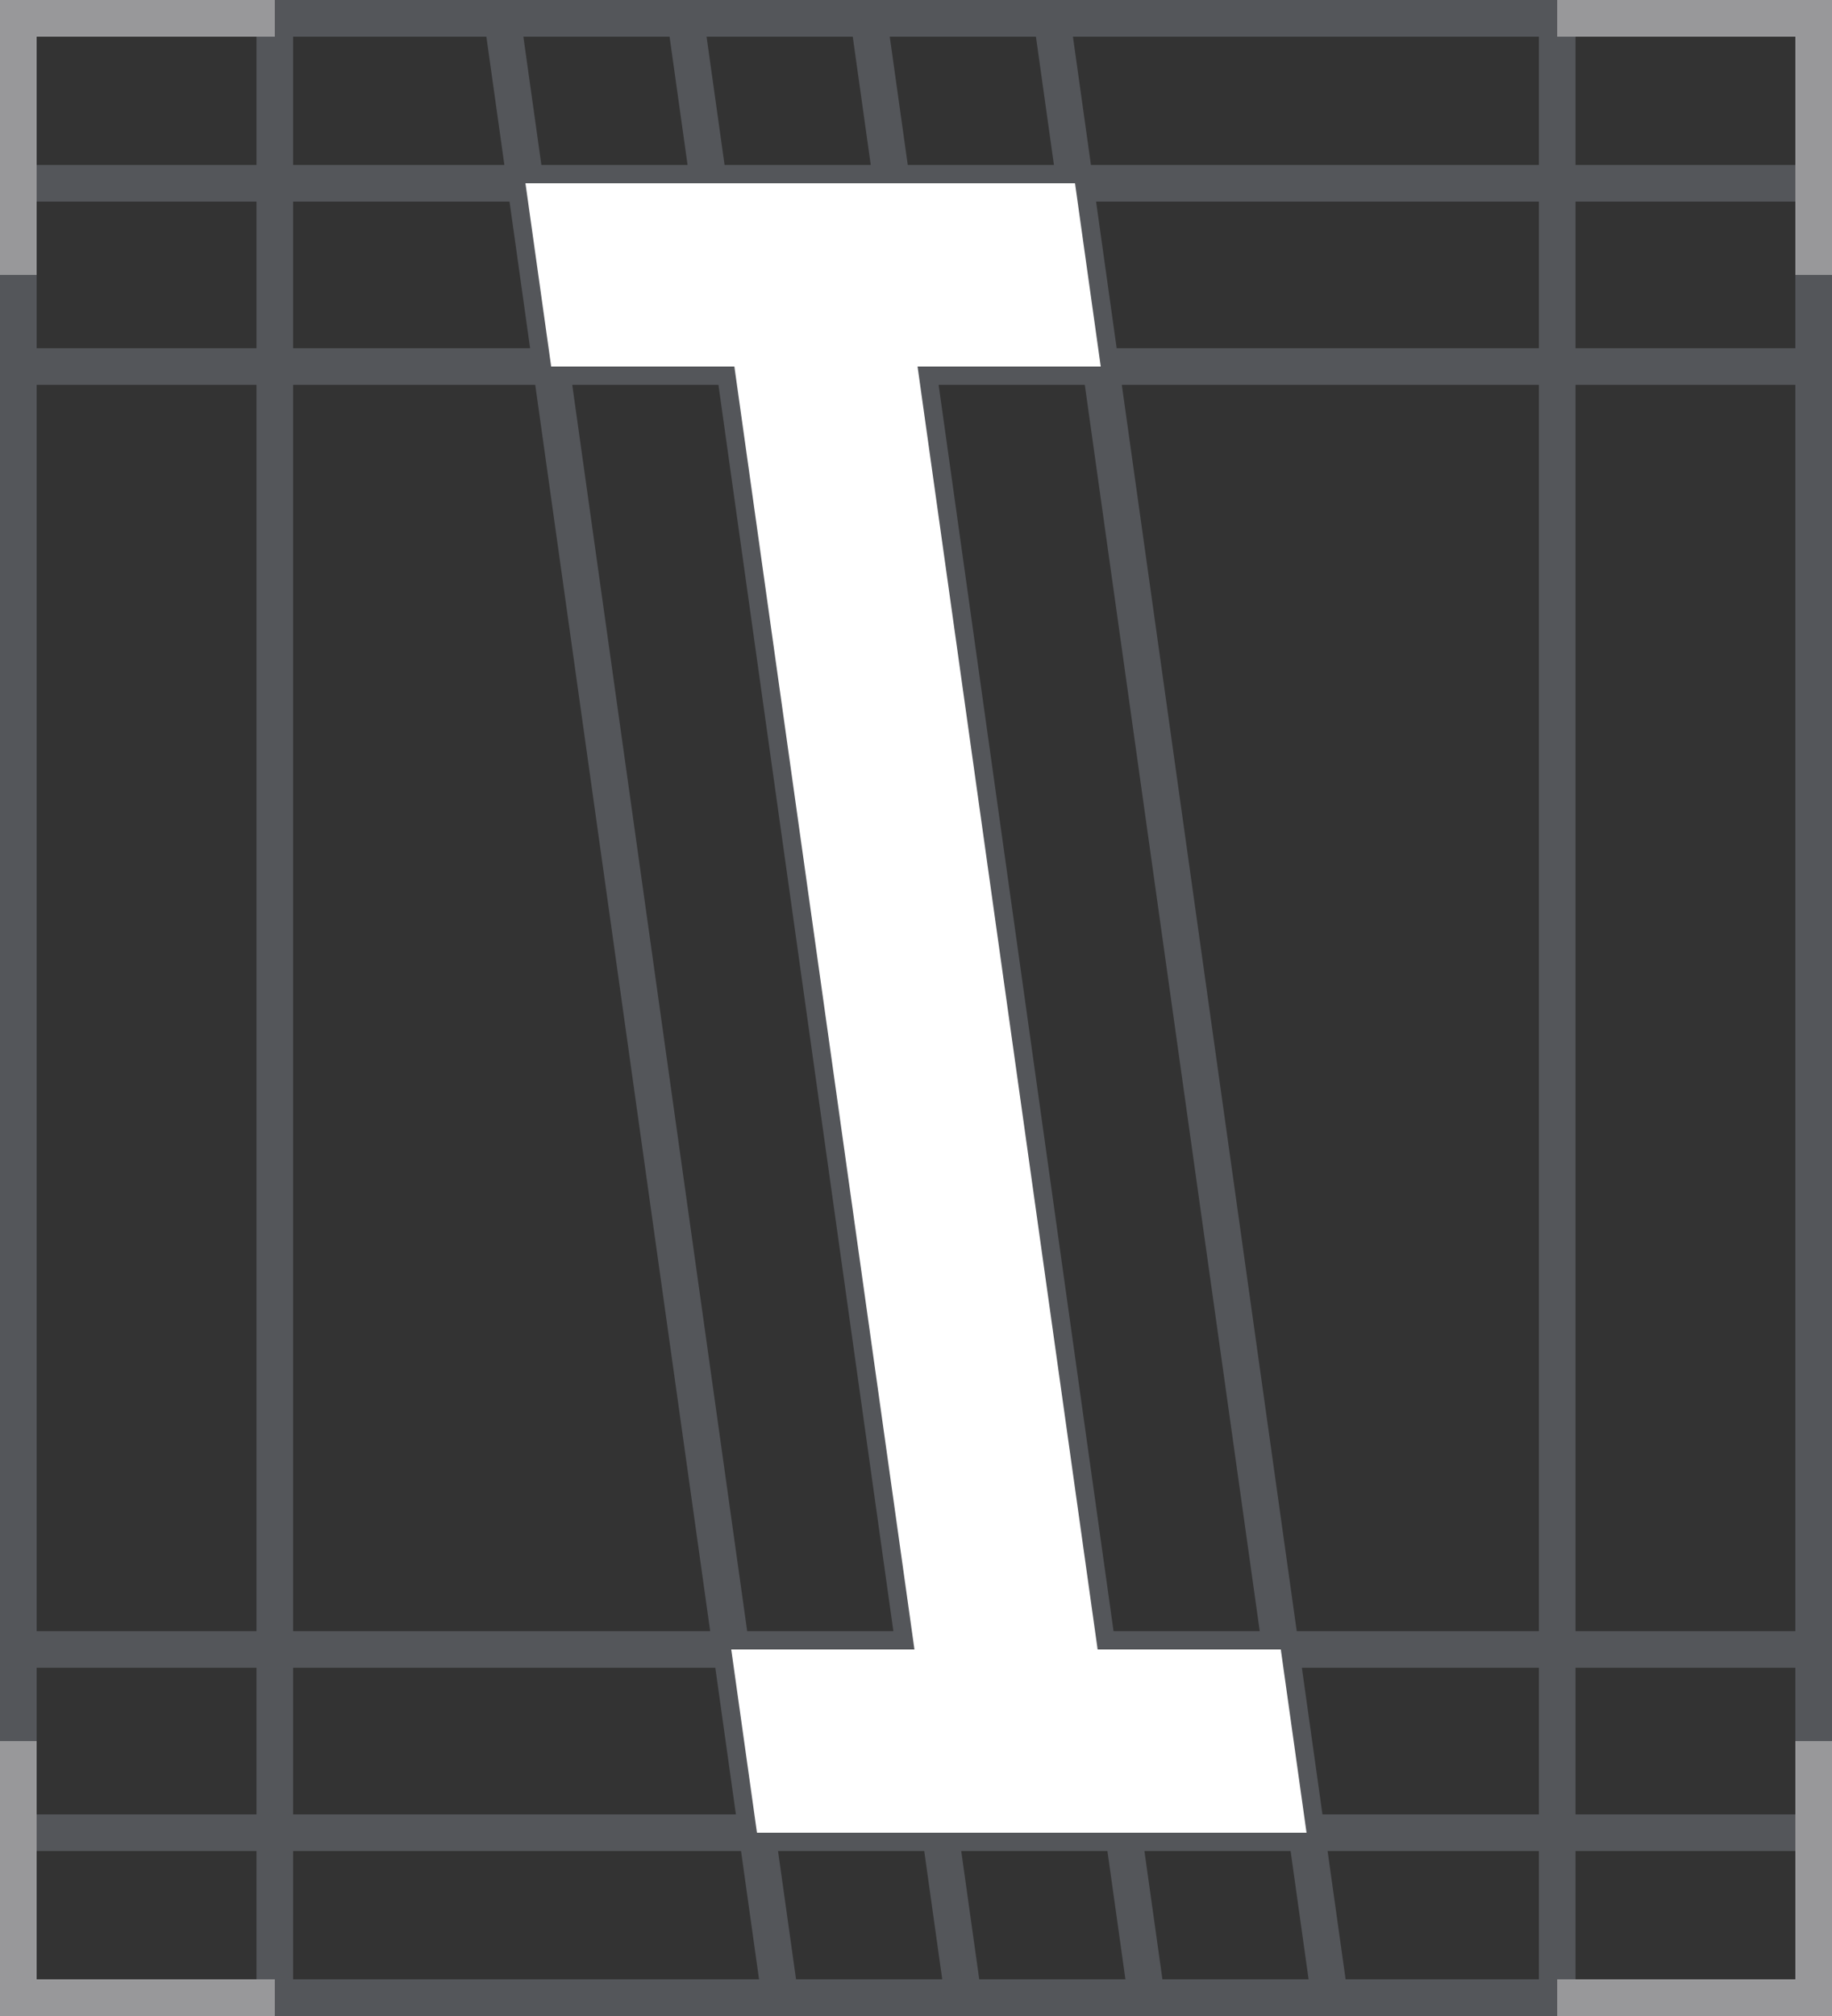 <svg width="100" height="110" viewBox="0 0 100 110" fill="none" xmlns="http://www.w3.org/2000/svg">
<rect x="0" y="0" width="100" height="110" fill="#333333" stroke="none"/>
<rect x="1" y="1" width="98" height="108" stroke="#54565A" stroke-width="2"/>
<path d="M1 10H99" stroke="#54565A" stroke-width="2" stroke-miterlimit="10"/>
<path d="M1 20H99" stroke="#54565A" stroke-width="2" stroke-miterlimit="10"/>
<path d="M15 109.002V1.016" stroke="#54565A" stroke-width="2" stroke-miterlimit="10"/>
<path d="M85 109.002V1.016" stroke="#54565A" stroke-width="2" stroke-miterlimit="10"/>
<path d="M99 100H1" stroke="#54565A" stroke-width="2" stroke-miterlimit="10"/>
<path d="M1 90H99" stroke="#54565A" stroke-width="2" stroke-miterlimit="10"/>
<path d="M37.42 1.016L52.583 109.002" stroke="#54565A" stroke-width="2" stroke-miterlimit="10"/>
<path d="M47.419 1.016L62.582 109.002" stroke="#54565A" stroke-width="2" stroke-miterlimit="10"/>
<path d="M57.418 1.016L72.581 109.002" stroke="#54565A" stroke-width="2" stroke-miterlimit="10"/>
<path d="M27.418 1L42.583 109" stroke="#54565A" stroke-width="2" stroke-miterlimit="10"/>
<path d="M69.913 89.999H59.914L50.085 20H60.084L58.68 10H28.682L30.086 20H40.086L49.915 89.999H39.915L41.319 100H71.317L69.913 89.999Z" fill="white"/>
<line x1="1.19249e-08" y1="109" x2="15" y2="109" stroke="#98989A" stroke-width="2"/>
<line x1="1" y1="110" x2="1" y2="95" stroke="#98989A" stroke-width="2"/>
<line x1="99" y1="110" x2="99" y2="95" stroke="#98989A" stroke-width="2"/>
<line x1="100" y1="109" x2="85" y2="109" stroke="#98989A" stroke-width="2"/>
<line x1="100" y1="1" x2="85" y2="1" stroke="#98989A" stroke-width="2"/>
<line x1="99" y1="2.18557e-07" x2="99" y2="15" stroke="#98989A" stroke-width="2"/>
<line x1="1" x2="1" y2="15" stroke="#98989A" stroke-width="2"/>
<line x1="1.74846e-07" y1="1" x2="15" y2="1" stroke="#98989A" stroke-width="2"/>
</svg>
